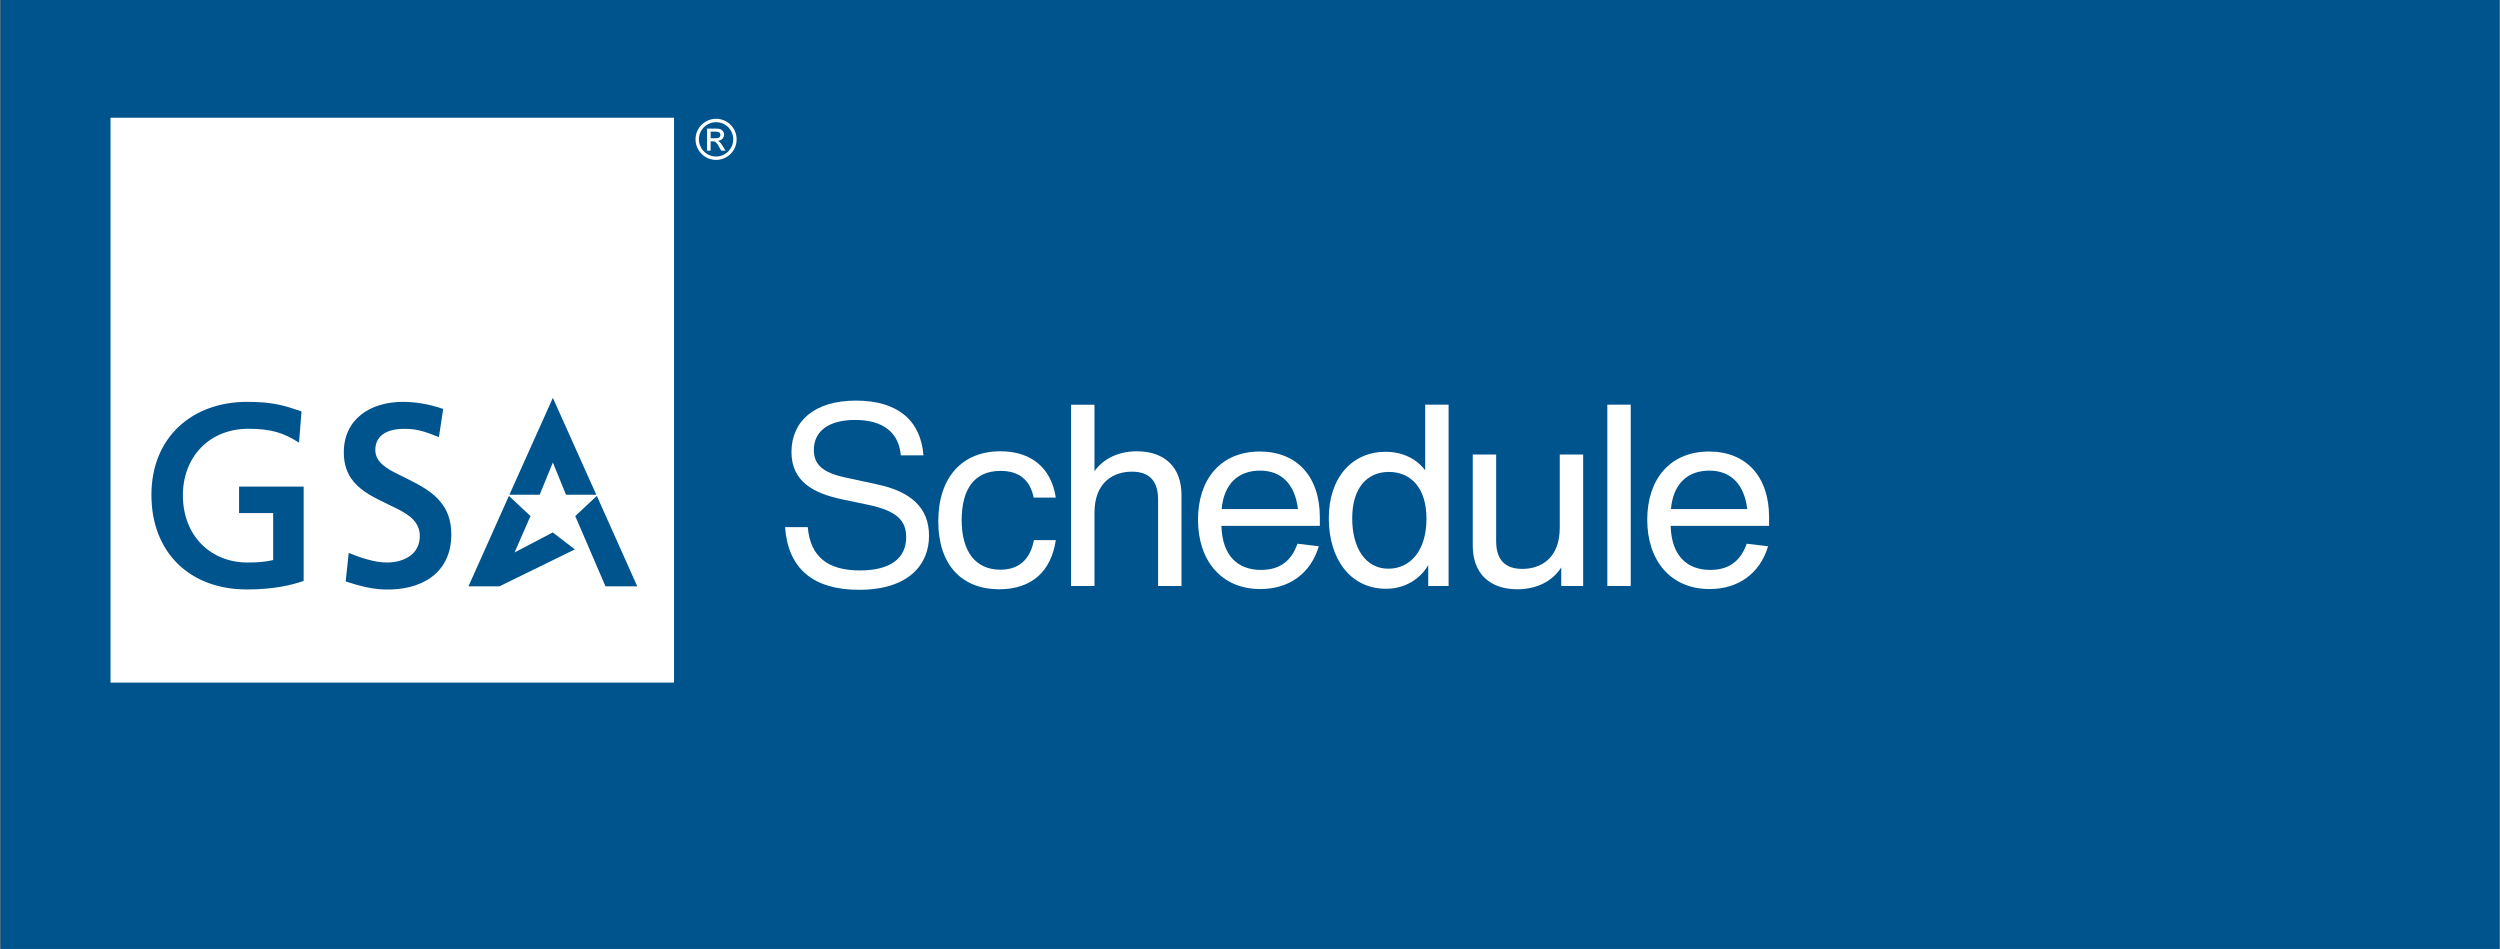 <svg xmlns="http://www.w3.org/2000/svg" width="137" height="52" viewBox="0 0 137 52" fill="none">

  <rect x="0" y="0" width="137" height="52" fill="#808080" stroke="none"/>

  <g clip-path="url(#clip0_3740_3180)">

    <path d="M136.97 0H0.029V52H136.97V0Z" fill="#00548E"/>

    <path d="M6.057 6.453V37.407H36.937V6.453H6.057ZM13.545 30.826C14.123 30.826 14.616 30.783 14.969 30.69V28.116H13.101V26.665H16.64V31.835C16.015 32.049 15.056 32.302 13.53 32.302C10.396 32.302 8.298 30.275 8.298 27.12C8.298 23.966 10.525 22.021 13.543 22.021C14.977 22.021 15.616 22.233 16.523 22.546L16.387 24.26C15.552 23.716 14.843 23.497 13.612 23.497C11.454 23.497 10.012 25.06 10.022 27.16C10.032 29.418 11.602 30.824 13.543 30.824L13.545 30.826ZM21.813 25.988C23.254 26.708 24.731 27.299 24.731 29.289C24.731 31.462 23.027 32.368 21.061 32.304C20.363 32.282 19.684 32.106 18.943 31.863L19.11 30.299C19.736 30.557 20.548 30.836 21.228 30.826C22.116 30.812 23.005 30.399 23.005 29.37C23.005 28.578 22.371 28.188 21.757 27.876C20.4 27.189 18.841 26.71 18.841 24.787C18.841 22.97 20.287 22.022 22.078 22.022C22.729 22.022 23.507 22.134 24.287 22.412L24.053 23.952C23.202 23.619 22.832 23.5 22.134 23.5C21.361 23.5 20.567 23.771 20.567 24.663C20.567 25.361 21.282 25.723 21.813 25.988ZM29.07 28.281L28.197 30.276L30.293 29.177L31.502 30.108L27.373 32.13H25.672L27.889 27.174L29.071 28.281H29.07ZM27.915 27.111L30.297 21.803L32.677 27.111H31.018L30.297 25.347L29.574 27.111H27.915ZM33.18 32.13L31.524 28.281L32.706 27.174L34.922 32.13H33.18Z" fill="white"/>

    <path d="M39.336 7.717C39.541 7.702 39.681 7.56 39.681 7.366C39.681 7.252 39.598 7.133 39.491 7.087C39.405 7.054 39.349 7.047 39.161 7.047H38.746V8.258H38.942V7.745H39.058C39.207 7.745 39.262 7.796 39.417 8.069L39.524 8.258H39.762L39.615 8.022C39.493 7.826 39.426 7.753 39.335 7.717H39.336ZM39.181 7.576H38.944V7.212H39.168C39.393 7.212 39.476 7.259 39.476 7.393C39.476 7.528 39.385 7.576 39.183 7.576H39.181Z" fill="white"/>

    <path d="M39.243 6.51C38.62 6.51 38.115 7.015 38.115 7.635C38.115 8.255 38.62 8.763 39.243 8.763C39.866 8.763 40.367 8.258 40.367 7.635C40.367 7.011 39.862 6.51 39.243 6.51ZM39.243 8.577C38.723 8.577 38.301 8.155 38.301 7.635C38.301 7.114 38.723 6.696 39.243 6.696C39.762 6.696 40.181 7.118 40.181 7.635C40.181 8.152 39.759 8.577 39.243 8.577Z" fill="white"/>

    <path d="M43.025 28.887H44.266C44.405 30.548 45.409 31.26 47.123 31.26C48.837 31.26 49.66 30.562 49.66 29.432C49.66 28.496 49.102 27.981 47.555 27.659L46.161 27.366C44.543 27.032 43.373 26.362 43.373 24.772C43.373 23.097 44.614 21.953 46.899 21.953C49.185 21.953 50.453 23.028 50.606 24.953H49.365C49.254 23.683 48.376 23.013 46.856 23.013C45.434 23.013 44.598 23.612 44.598 24.66C44.598 25.456 45.085 25.902 46.326 26.167L48.068 26.544C49.908 26.936 50.911 27.814 50.911 29.363C50.911 30.912 49.823 32.321 47.078 32.321C44.596 32.321 43.188 31.191 43.022 28.889L43.025 28.887Z" fill="white"/>

    <path d="M51.418 28.567C51.418 26.14 52.742 24.73 54.819 24.73C56.478 24.73 57.607 25.609 57.858 27.27H56.645C56.45 26.293 55.836 25.805 54.833 25.805C53.383 25.805 52.7 26.81 52.7 28.512C52.7 30.214 53.452 31.219 54.819 31.219C55.879 31.219 56.464 30.619 56.659 29.599H57.858C57.607 31.288 56.562 32.292 54.75 32.292C52.743 32.292 51.418 30.995 51.418 28.567Z" fill="white"/>

    <path d="M64.745 27.117V32.113H63.463V27.369C63.463 26.378 63.003 25.847 62.027 25.847C61.051 25.847 59.977 26.392 59.977 28.108V32.113H58.695V22.178H59.977V25.82C60.48 25.122 61.301 24.731 62.306 24.731C63.812 24.731 64.745 25.596 64.745 27.117Z" fill="white"/>

    <path d="M72.328 28.819H66.934C66.976 30.436 67.812 31.232 69.108 31.232C70.168 31.232 70.781 30.702 71.101 29.796L72.272 29.935C71.826 31.429 70.64 32.28 69.065 32.28C66.919 32.28 65.65 30.703 65.65 28.484C65.65 26.265 66.891 24.744 69.037 24.744C71.058 24.744 72.327 26.098 72.327 28.345V28.819H72.328ZM66.946 27.897H71.129C70.962 26.529 70.223 25.79 69.051 25.79C67.879 25.79 67.072 26.488 66.946 27.897Z" fill="white"/>

    <path d="M79.383 22.176V32.111H78.267V30.967C77.835 31.72 76.999 32.265 75.954 32.265C74.002 32.265 72.818 30.631 72.818 28.4C72.818 26.169 74.101 24.758 75.927 24.758C76.861 24.758 77.641 25.149 78.1 25.776V22.176H79.383ZM78.171 28.428C78.171 26.726 77.307 25.861 76.107 25.861C74.908 25.861 74.101 26.753 74.101 28.4C74.101 30.047 74.839 31.164 76.08 31.164C77.321 31.164 78.171 30.132 78.171 28.43V28.428Z" fill="white"/>

    <path d="M86.757 24.912V32.112H85.557V31.093C85.07 31.86 84.204 32.292 83.146 32.292C81.64 32.292 80.707 31.428 80.707 29.906V24.91H81.989V29.655C81.989 30.645 82.449 31.176 83.425 31.176C84.4 31.176 85.475 30.632 85.475 28.916V24.91H86.757V24.912Z" fill="white"/>

    <path d="M88.082 22.176H89.364V32.111H88.082V22.176Z" fill="white"/>

    <path d="M96.948 28.819H91.553C91.595 30.436 92.431 31.232 93.727 31.232C94.787 31.232 95.4 30.702 95.72 29.796L96.891 29.935C96.445 31.429 95.259 32.28 93.684 32.28C91.538 32.28 90.269 30.703 90.269 28.484C90.269 26.265 91.51 24.744 93.657 24.744C95.677 24.744 96.946 26.098 96.946 28.345V28.819H96.948ZM91.567 27.897H95.75C95.583 26.529 94.844 25.79 93.672 25.79C92.5 25.79 91.693 26.488 91.567 27.897Z" fill="white"/>

  </g>

  <defs>

    <clipPath id="clip0_3740_3180">

      <rect width="137" height="52" fill="white"/>

    </clipPath>

  </defs>

</svg>


